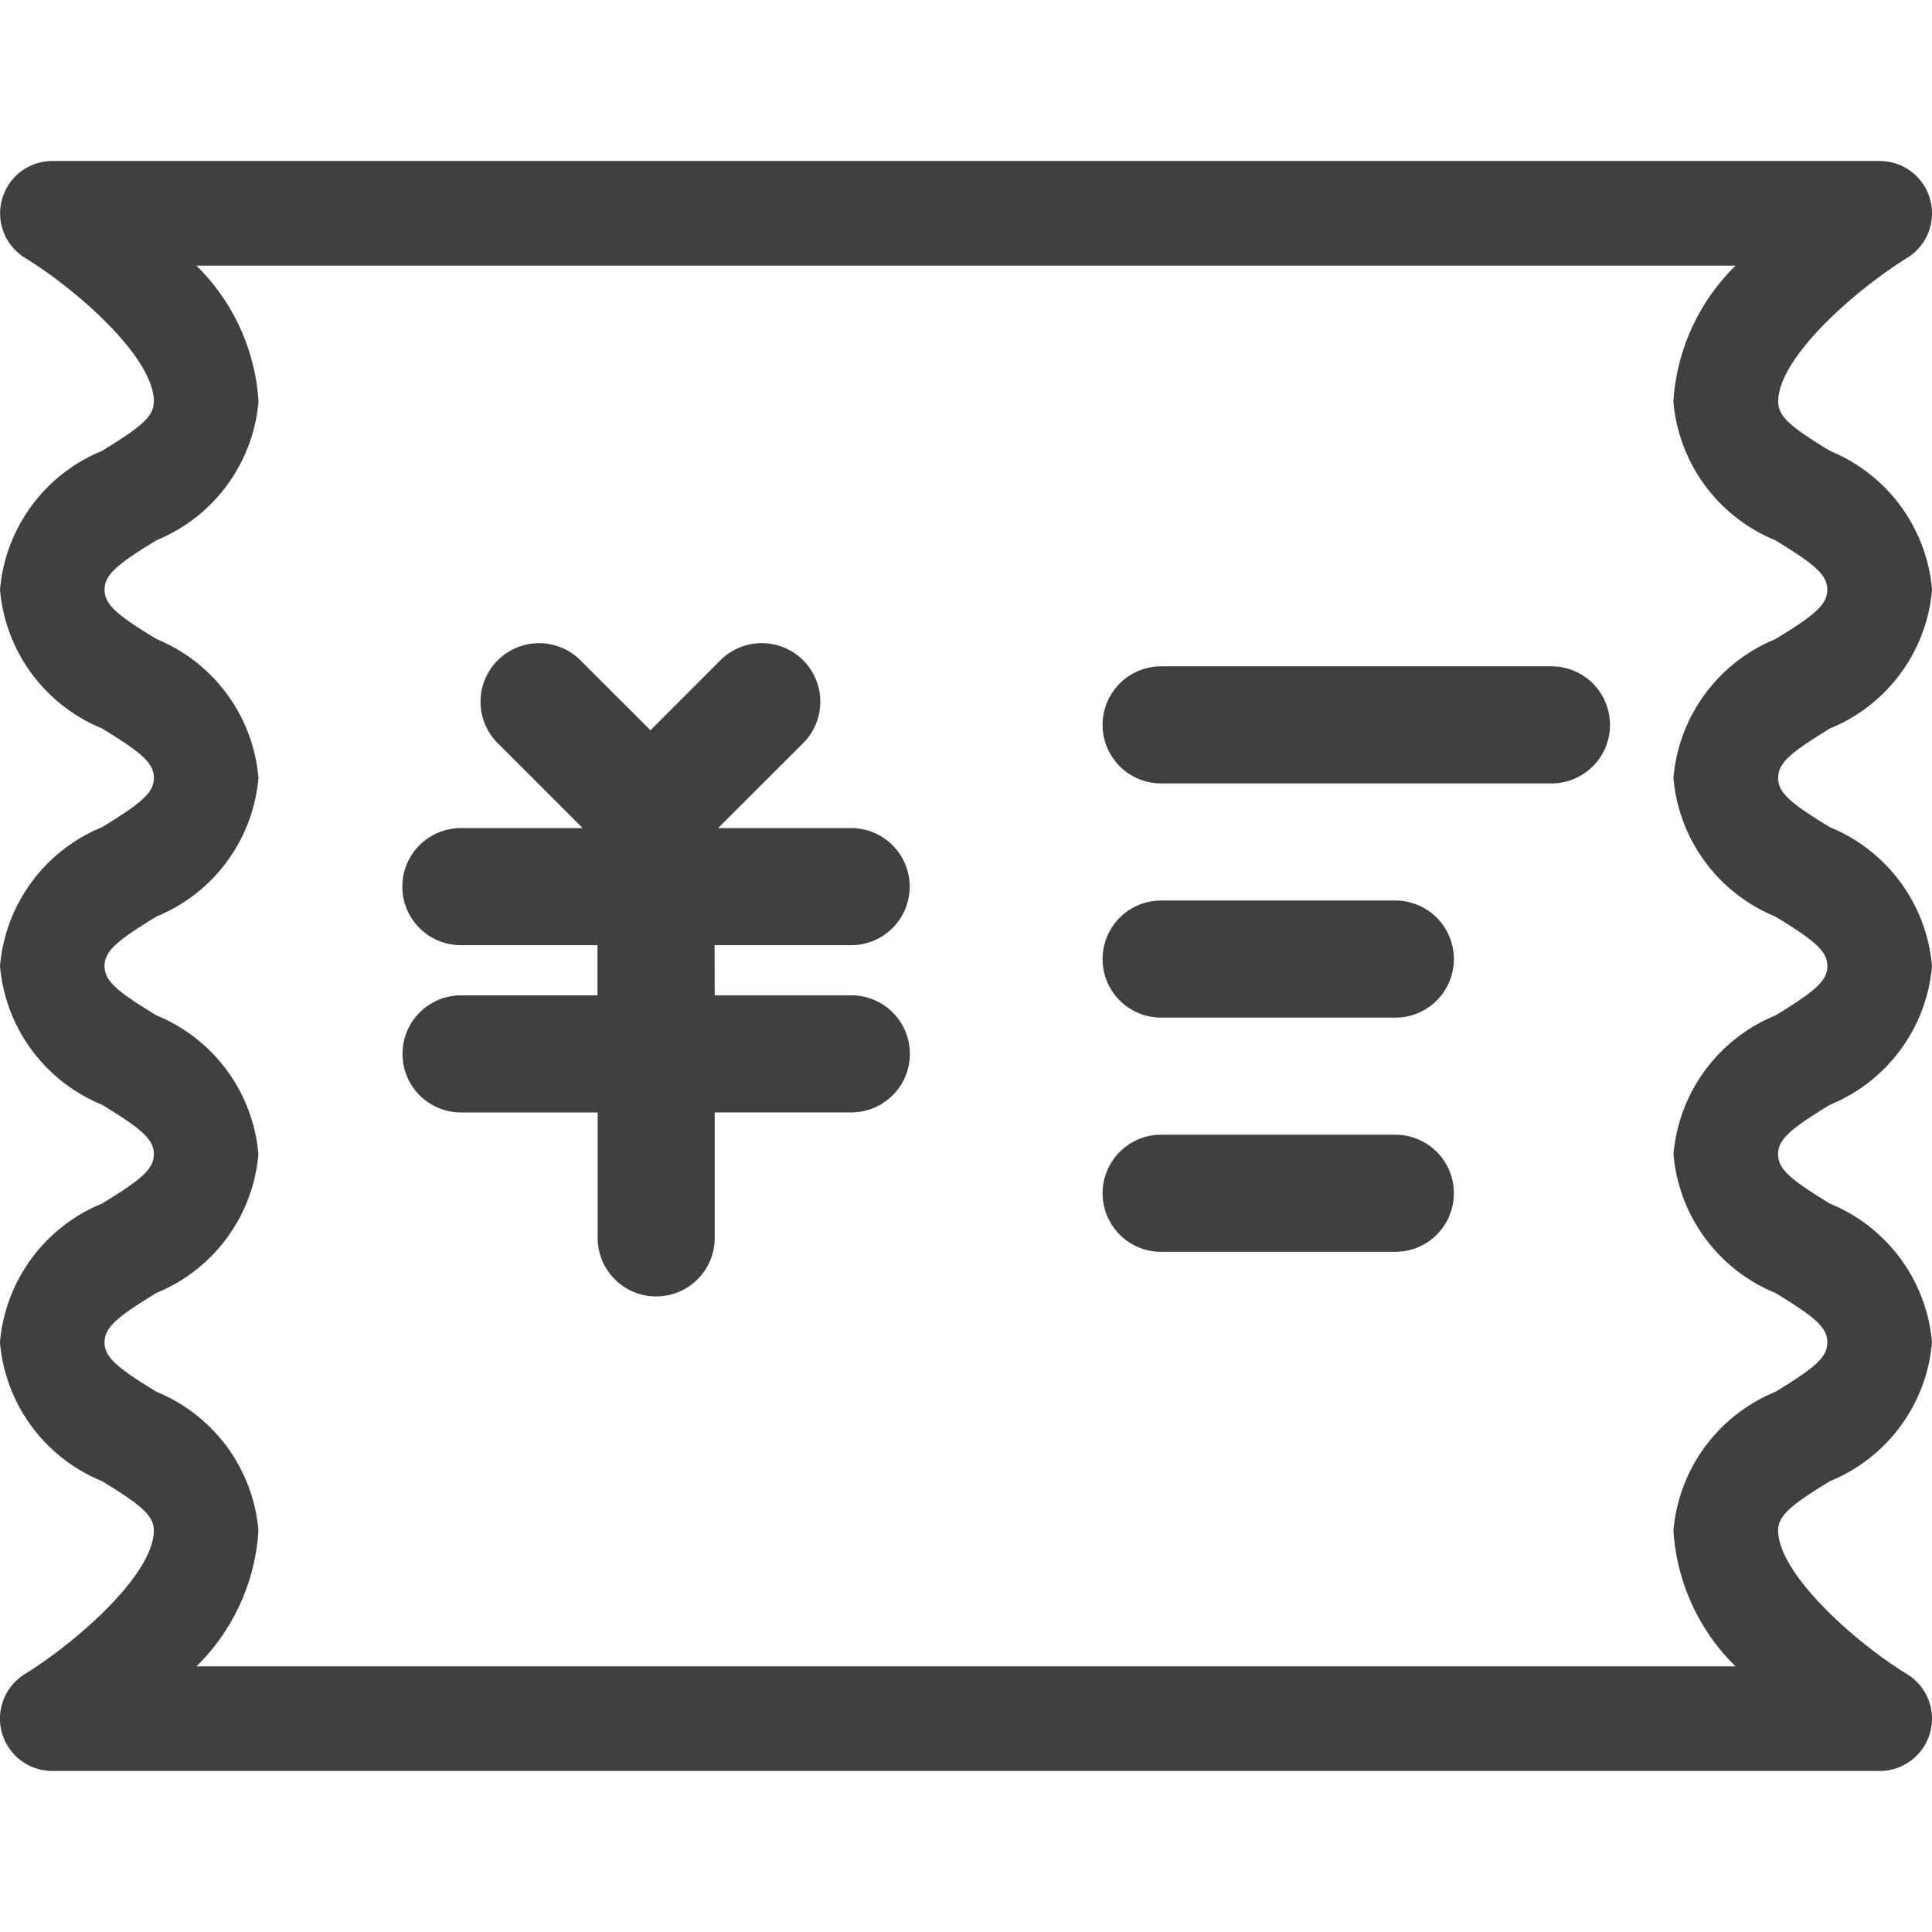 <svg xmlns="http://www.w3.org/2000/svg" xmlns:xlink="http://www.w3.org/1999/xlink" width="36" height="36" viewBox="0 0 36 36">
  <defs>
    <clipPath id="clip-path">
      <rect id="矩形_22559" data-name="矩形 22559" width="36" height="36" transform="translate(447 1153)" fill="#404040"/>
    </clipPath>
  </defs>
  <g id="蒙版组_173" data-name="蒙版组 173" transform="translate(-447 -1153)" clip-path="url(#clip-path)">
    <path id="联合_22" data-name="联合 22" d="M34.375,29.349H.325a.975.975,0,0,1-.509-1.807c.968-.6,2.4-1.857,2.4-2.674,0-.282-.241-.477-.967-.92a3.077,3.077,0,0,1-1.9-2.586,3.076,3.076,0,0,1,1.9-2.584c.726-.444.968-.639.968-.922s-.242-.478-.968-.922A3.076,3.076,0,0,1-.65,14.35a3.077,3.077,0,0,1,1.9-2.586c.725-.443.967-.639.967-.92s-.242-.478-.968-.922A3.076,3.076,0,0,1-.65,7.338a3.077,3.077,0,0,1,1.9-2.586c.725-.443.967-.639.967-.92,0-.823-1.433-2.083-2.4-2.676A.975.975,0,0,1,.325-.65h34.05a.975.975,0,0,1,.509,1.807c-.968.6-2.4,1.858-2.4,2.676,0,.282.241.477.967.92a3.077,3.077,0,0,1,1.9,2.586,3.076,3.076,0,0,1-1.9,2.584c-.726.444-.968.639-.968.922s.241.477.967.92a3.077,3.077,0,0,1,1.9,2.586,3.076,3.076,0,0,1-1.9,2.584c-.726.444-.968.639-.968.922s.242.478.968.922a3.076,3.076,0,0,1,1.9,2.584,3.077,3.077,0,0,1-1.9,2.586c-.725.443-.967.639-.967.92,0,.787,1.394,2.059,2.4,2.674a.975.975,0,0,1-.509,1.807ZM3.011,27.4H31.689a3.877,3.877,0,0,1-1.157-2.531,3.076,3.076,0,0,1,1.9-2.584c.726-.444.968-.639.968-.922s-.241-.477-.967-.92a3.077,3.077,0,0,1-1.9-2.586,3.077,3.077,0,0,1,1.9-2.586c.725-.443.967-.639.967-.92s-.242-.478-.968-.922a3.076,3.076,0,0,1-1.9-2.584,3.077,3.077,0,0,1,1.9-2.586c.725-.443.967-.639.967-.92s-.242-.478-.968-.922a3.076,3.076,0,0,1-1.9-2.584A3.88,3.88,0,0,1,31.69,1.3H3.01A3.88,3.88,0,0,1,4.167,3.832a3.076,3.076,0,0,1-1.9,2.584c-.726.444-.968.639-.968.922s.241.477.967.92a3.077,3.077,0,0,1,1.9,2.586,3.076,3.076,0,0,1-1.9,2.584c-.726.444-.968.639-.968.922s.241.477.967.92a3.077,3.077,0,0,1,1.9,2.586,3.077,3.077,0,0,1-1.9,2.586c-.725.443-.967.639-.967.92s.242.478.968.922a3.076,3.076,0,0,1,1.9,2.584A3.877,3.877,0,0,1,3.011,27.4Z" transform="translate(447.65 1156.65)" fill="#404040"/>
    <path id="发票管理" d="M254.285,414.917h2.545a1.091,1.091,0,1,1,0,2.182h-2.545v2.338a1.091,1.091,0,0,1-2.182,0V417.1h-2.545a1.091,1.091,0,1,1,0-2.182H252.1v-.935h-2.545a1.091,1.091,0,1,1,0-2.182h2.269l-1.565-1.565a1.091,1.091,0,1,1,1.542-1.543l1.287,1.286,1.284-1.286a1.091,1.091,0,1,1,1.543,1.542l-1.567,1.566h2.479a1.091,1.091,0,1,1,0,2.182h-2.545Zm8.318-3.948a1.091,1.091,0,0,1,0-2.182h7.273a1.091,1.091,0,1,1,0,2.182Zm0,4.364a1.091,1.091,0,0,1,0-2.182h4.364a1.091,1.091,0,1,1,0,2.182Zm0,4.364a1.091,1.091,0,0,1,0-2.182h4.364a1.091,1.091,0,0,1,0,2.182Z" transform="translate(206.033 756.629)" fill="#404040"/>
  </g>
</svg>
